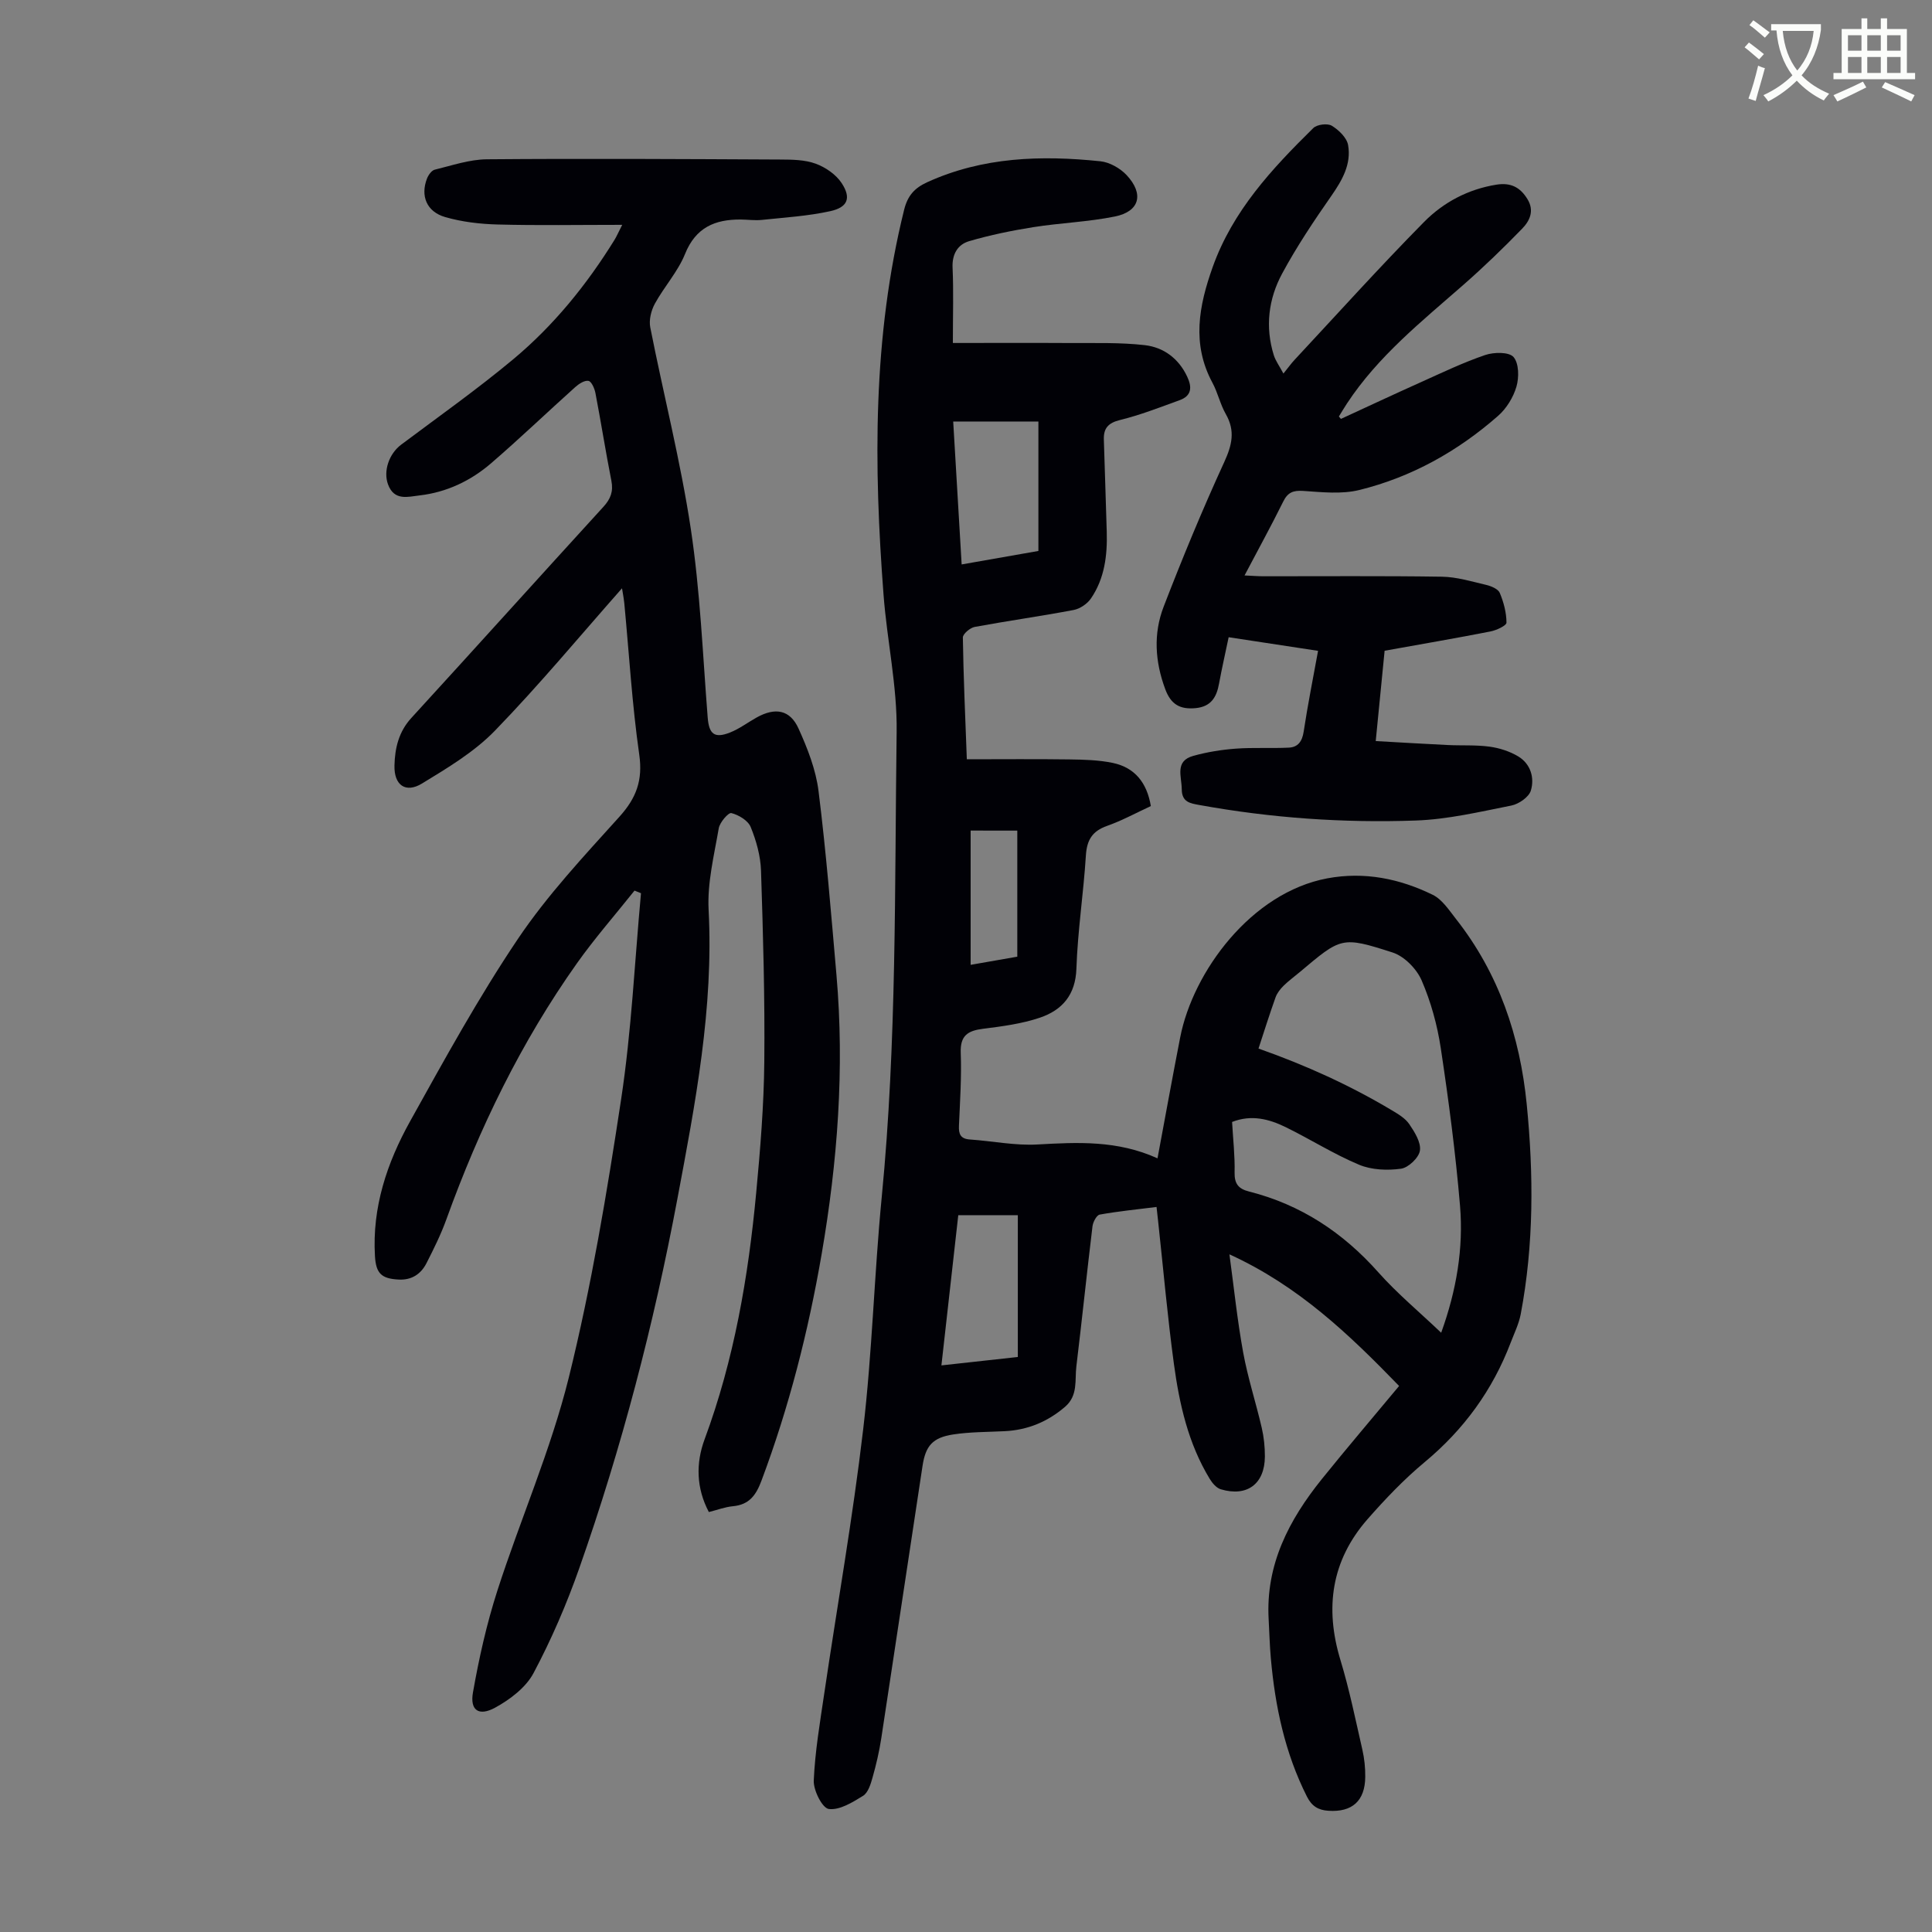 <svg enable-background="new 0 0 400 400" viewBox="0 0 400 400" xmlns="http://www.w3.org/2000/svg"><rect x="0" y="0" width="400" height="400" fill="#808080" stroke="none"/><path d="m362.1 8.8c1.1.8 2.1 1.6 3.1 2.4l-1 1.1c-1.3-1.1-2.3-2-3-2.5zm1.9 4.8c.5.2.9.4 1.4.5-.6 2.3-1.3 4.5-1.9 6.8l-1.5-.5c.8-2.1 1.4-4.3 2-6.8zm-1-9.4c1.3.9 2.4 1.8 3.4 2.5l-1 1.1c-1.4-1.2-2.4-2.1-3.2-2.6zm3.7 2.2v-1.4h10.3v1.2c-.5 3.6-1.8 6.8-4 9.4 1.5 1.6 3.4 2.8 5.7 3.8-.3.4-.7.8-1.1 1.4-2.3-1.1-4.1-2.5-5.6-4.1-1.6 1.6-3.6 3.1-5.9 4.3-.3-.5-.7-.9-1-1.3 2.4-1.1 4.4-2.5 6-4.1-1.9-2.5-3-5.6-3.3-9.3h-1.1zm8.8 0h-6.4c.3 3.3 1.3 6 3 8.2 2-2.3 3.1-5.1 3.4-8.2z" fill="#fbfcfa"/><path d="m385.3 3.8h1.3v2.2h2.8v-2.2h1.3v2.2h4.1v9.1h1.7v1.3h-16.9v-1.3h1.7v-9.1h4.1v-2.2zm.4 13.1.7 1.2c-1.8.9-3.8 1.9-6 2.9-.2-.4-.5-.8-.8-1.3 2.3-1 4.3-1.9 6.1-2.8zm-3.1-6.4h2.8v-3.2h-2.8zm0 4.6h2.8v-3.3h-2.8zm4-4.6h2.8v-3.2h-2.8zm0 4.6h2.8v-3.3h-2.8zm3.7 1.9c2.1.9 4.1 1.8 6.1 2.7l-.7 1.3c-2.2-1.1-4.2-2-6.1-2.9zm3.2-9.7h-2.8v3.2h2.8zm-2.8 7.8h2.8v-3.3h-2.8z" fill="#fbfcfa"/><g fill="#010106"><path d="m239.65 239.82c1.65-8.84 3.12-16.96 4.7-25.06 2.65-13.56 14.67-29.96 30.46-32.91 7.68-1.43 14.97.06 21.82 3.41 1.96.96 3.39 3.19 4.83 5.02 8.85 11.25 13.24 24.27 14.63 38.33 1.44 14.53 1.49 29.06-1.24 43.47-.39 2.04-1.35 3.98-2.1 5.95-3.74 9.8-9.68 17.95-17.79 24.69-4.28 3.56-8.18 7.65-11.86 11.85-7.46 8.54-8.85 18.34-5.58 29.11 1.85 6.09 3.12 12.35 4.54 18.56.42 1.83.62 3.76.6 5.64-.04 4.99-2.72 7.36-7.65 7.02-2.05-.14-3.4-.92-4.41-2.91-4.57-9.05-6.61-18.72-7.49-28.7-.24-2.67-.3-5.36-.45-8.04-.64-11.31 4.21-20.57 11.01-29.02 5.18-6.44 10.55-12.72 16-19.28-10.34-10.67-20.85-20.74-35.13-27.25.92 6.77 1.62 13.58 2.84 20.29.96 5.26 2.64 10.39 3.85 15.62.45 1.94.66 3.98.65 5.97-.04 5.67-3.7 8.38-9.13 6.76-.9-.27-1.75-1.27-2.28-2.14-4.46-7.32-6.3-15.52-7.43-23.85-1.32-9.73-2.18-19.53-3.24-29.3-.11-.98-.22-1.95-.35-3.16-4.06.51-7.94.89-11.77 1.58-.64.12-1.38 1.53-1.49 2.41-1.17 9.66-2.17 19.35-3.34 29.01-.35 2.87.39 6.03-2.35 8.38-3.63 3.11-7.73 4.8-12.48 5.04-3.56.18-7.17.14-10.68.68-4.24.65-5.71 2.34-6.34 6.51-2.87 18.79-5.66 37.6-8.54 56.39-.42 2.75-1.06 5.49-1.82 8.17-.38 1.36-.92 3.11-1.96 3.75-2.18 1.35-4.86 3.01-7.09 2.72-1.34-.18-3.2-3.86-3.11-5.89.26-6 1.28-11.97 2.16-17.93 2.69-18.25 5.92-36.44 8.07-54.76 1.88-15.99 2.29-32.15 3.85-48.18 3.12-32.03 2.65-64.17 3.08-96.27.13-9.43-1.99-18.87-2.71-28.33-2.04-26.75-2.27-53.42 4.26-79.74.73-2.93 2.14-4.5 4.79-5.71 11.52-5.24 23.61-5.6 35.85-4.33 1.92.2 4.1 1.45 5.44 2.88 3.63 3.9 2.68 7.51-2.42 8.55-5.56 1.13-11.3 1.32-16.91 2.21-4.47.71-8.95 1.63-13.29 2.9-2.35.69-3.56 2.67-3.43 5.49.22 4.88.06 9.78.06 15.59 7.93 0 16.16-.04 24.39.01 5.12.03 10.29-.14 15.35.44 3.89.45 7.01 2.75 8.78 6.53 1.03 2.19.92 3.96-1.56 4.86-4.08 1.48-8.16 3.08-12.36 4.11-2.46.6-3.41 1.73-3.34 4.03.19 6.37.42 12.74.6 19.11.14 4.88-.44 9.66-3.26 13.79-.76 1.12-2.27 2.15-3.59 2.4-6.81 1.29-13.68 2.25-20.5 3.51-.95.18-2.45 1.45-2.44 2.19.12 8.15.49 16.29.82 25.21 7.26 0 14.27-.07 21.28.03 3 .04 6.06.12 8.97.73 4.49.96 7.03 4.03 7.85 8.93-3.02 1.39-5.95 3-9.06 4.1-3.07 1.08-4.19 2.92-4.39 6.14-.49 7.81-1.7 15.59-1.96 23.4-.18 5.49-2.97 8.61-7.56 10.17-3.76 1.27-7.82 1.8-11.79 2.3-3.14.4-4.73 1.4-4.6 4.96.19 5.02-.15 10.07-.37 15.1-.08 1.75.33 2.73 2.28 2.86 4.67.32 9.37 1.3 14 1.03 8.29-.46 16.5-.9 24.83 2.87zm20.91-22.73c9.84 3.47 18.94 7.61 27.57 12.76 1.34.8 2.82 1.67 3.65 2.9 1.11 1.63 2.45 3.77 2.2 5.47-.22 1.48-2.39 3.54-3.92 3.75-2.83.39-6.1.26-8.69-.83-5.23-2.19-10.08-5.28-15.19-7.78-3.44-1.68-7.09-2.64-11.09-1.07.2 3.57.6 7.03.52 10.47-.05 2.35.83 3.39 2.99 3.93 10.7 2.71 19.43 8.47 26.76 16.72 3.9 4.39 8.47 8.18 13.02 12.52 3.18-8.81 4.64-17.5 3.9-26.32-.92-10.9-2.35-21.77-3.98-32.58-.72-4.79-2.05-9.62-3.97-14.06-1.04-2.39-3.59-4.99-6.02-5.77-10.55-3.39-10.63-3.16-19.22 4.07-1.11.94-2.3 1.79-3.33 2.81-.69.68-1.35 1.52-1.67 2.41-1.28 3.58-2.41 7.2-3.53 10.6zm-63.21-129.82c.59 10.03 1.16 19.68 1.75 29.59 5.6-.98 10.72-1.88 15.89-2.79 0-9.05 0-17.83 0-26.8-5.87 0-11.53 0-17.64 0zm13.38 164.32c-4.18 0-8.05 0-12.33 0-1.15 10.27-2.3 20.5-3.49 31.1 5.6-.61 10.64-1.17 15.82-1.74 0-9.86 0-19.42 0-29.36zm-9.77-79.63v27.8c3.4-.6 6.53-1.14 9.66-1.69 0-8.9 0-17.52 0-26.1-3.37-.01-6.44-.01-9.66-.01z"/><path d="m128.78 121.8c-8.61 9.74-17.09 19.97-26.31 29.48-4.27 4.4-9.8 7.71-15.1 10.94-3.4 2.07-5.81.33-5.7-3.74.09-3.58.87-6.97 3.49-9.83 13.3-14.53 26.48-29.18 39.77-43.72 1.5-1.64 2.08-3.18 1.65-5.39-1.19-6.03-2.14-12.11-3.3-18.15-.18-.95-.81-2.41-1.44-2.53-.82-.16-2.01.62-2.76 1.3-5.83 5.23-11.48 10.65-17.41 15.76-4.21 3.63-9.2 6-14.79 6.65-2.42.28-5.26 1.18-6.54-2.27-1.02-2.76.19-6.34 2.72-8.24 7.78-5.83 15.74-11.46 23.2-17.68 8.38-6.99 15.23-15.44 20.98-24.74.39-.63.68-1.32 1.58-3.09-9.08 0-17.42.15-25.75-.07-3.65-.09-7.39-.53-10.88-1.53-3.87-1.11-5.17-4.39-3.79-7.97.28-.73.95-1.69 1.61-1.85 3.57-.87 7.18-2.12 10.79-2.15 20.26-.17 40.53-.05 60.79.05 2.45.01 5.05.04 7.29.86 2.03.74 4.2 2.23 5.37 4.01 2.03 3.08 1.28 5.02-2.35 5.82-4.64 1.02-9.45 1.31-14.19 1.81-1.43.15-2.9-.07-4.35-.08-5.33-.04-9.32 1.64-11.53 7.13-1.48 3.67-4.32 6.77-6.25 10.3-.77 1.41-1.25 3.37-.95 4.9 2.74 13.91 6.28 27.7 8.39 41.7 1.95 12.91 2.47 26.03 3.5 39.07.27 3.4 1.36 4.4 4.62 3.11 1.95-.77 3.68-2.09 5.53-3.12 3.84-2.13 6.89-1.61 8.66 2.3 1.86 4.11 3.59 8.52 4.14 12.95 1.58 12.64 2.6 25.36 3.71 38.06 1.69 19.41.23 38.66-3.07 57.82-2.76 16.01-6.75 31.67-12.46 46.9-1.14 3.04-2.55 4.96-5.91 5.28-1.64.15-3.23.77-4.98 1.2-2.63-4.97-2.7-10.14-.89-15.03 6.12-16.51 9.06-33.65 10.69-51.05.85-9.02 1.59-18.08 1.68-27.13.13-13.19-.25-26.4-.68-39.58-.1-3.05-.98-6.2-2.14-9.04-.55-1.34-2.48-2.5-4-2.88-.61-.15-2.4 1.92-2.61 3.15-.96 5.59-2.39 11.29-2.1 16.87 1.06 20.35-2.75 40.07-6.47 59.88-4.88 25.98-11.53 51.47-20.29 76.39-2.62 7.46-5.78 14.79-9.49 21.77-1.59 2.99-4.89 5.49-7.98 7.17-3.36 1.82-5.21.52-4.56-3.16 1.25-7.1 2.84-14.21 5.05-21.07 4.76-14.77 11.07-29.12 14.79-44.12 4.69-18.95 7.91-38.31 10.84-57.64 2.14-14.1 2.8-28.42 4.11-42.65-.45-.18-.89-.36-1.34-.54-3.98 5-8.21 9.82-11.9 15.02-11.59 16.34-20.25 34.2-27.04 53.01-1.13 3.14-2.63 6.16-4.15 9.14-1.15 2.24-3.07 3.5-5.73 3.36-3.58-.18-4.71-1.27-4.92-4.86-.6-10.08 2.49-19.3 7.26-27.88 7.12-12.8 14.19-25.69 22.35-37.81 6.09-9.05 13.67-17.14 21.01-25.28 3.5-3.88 4.86-7.55 4.1-12.85-1.49-10.4-2.1-20.92-3.1-31.39-.14-1.26-.39-2.52-.47-3.05z"/><path d="m277.62 86.73c5.54-2.55 11.06-5.14 16.62-7.63 4.38-1.97 8.73-4.06 13.26-5.6 1.79-.61 4.92-.66 5.86.42 1.13 1.3 1.16 4.23.6 6.14-.65 2.22-2.07 4.53-3.81 6.05-8.35 7.33-17.92 12.68-28.72 15.34-3.66.9-7.73.45-11.59.19-2.11-.14-3.23.3-4.17 2.22-2.47 4.99-5.15 9.87-8 15.28 1.6.07 2.77.17 3.93.17 12.32.01 24.64-.1 36.95.09 3.06.05 6.13.99 9.16 1.7 1.04.25 2.46.84 2.8 1.65.81 1.93 1.38 4.09 1.39 6.16 0 .62-2.09 1.59-3.34 1.83-7.13 1.4-14.29 2.62-21.89 3.99-.59 6.01-1.18 12.07-1.84 18.7 5.14.29 10.01.58 14.88.82 2.91.14 5.85-.05 8.71.34 2.04.28 4.17.97 5.92 2.02 2.56 1.55 3.4 4.42 2.61 7.06-.4 1.35-2.49 2.8-4.04 3.11-6.55 1.3-13.16 2.87-19.79 3.1-15.01.53-29.97-.52-44.79-3.21-1.91-.35-3.64-.57-3.66-3.27-.02-2.68-1.5-5.83 2.4-6.91 2.85-.79 5.82-1.27 8.77-1.49 3.65-.27 7.33-.03 10.99-.21 1.9-.09 2.77-1.28 3.08-3.3.83-5.5 1.93-10.97 2.98-16.74-6.3-.96-12.22-1.86-18.51-2.82-.69 3.31-1.41 6.45-1.99 9.61-.51 2.79-1.63 4.75-4.83 5.07-3.23.31-5.13-.74-6.31-3.93-2.13-5.72-2.48-11.5-.33-17.07 3.89-10.09 8.03-20.1 12.54-29.93 1.62-3.54 2.32-6.46.33-9.95-1.16-2.02-1.65-4.41-2.76-6.47-4.33-8.03-2.83-15.9.04-23.96 4.16-11.67 12.29-20.38 20.84-28.79.76-.75 2.93-1.02 3.82-.48 1.45.88 3.12 2.49 3.38 4.01.69 3.93-1.2 7.25-3.46 10.5-3.63 5.2-7.18 10.51-10.19 16.09-2.84 5.25-3.56 11.06-1.73 16.92.37 1.17 1.15 2.21 1.99 3.79 1.05-1.3 1.61-2.09 2.27-2.8 8.92-9.57 17.67-19.29 26.85-28.59 4.01-4.06 9.11-6.78 14.99-7.72 2.96-.47 4.92.54 6.42 3.01 1.48 2.42.44 4.51-1.1 6.1-3.89 4.01-7.92 7.9-12.12 11.59-8.67 7.6-17.71 14.81-24.15 24.6-.58.88-1.12 1.8-1.68 2.7.15.16.29.33.42.5z"/></g></svg>